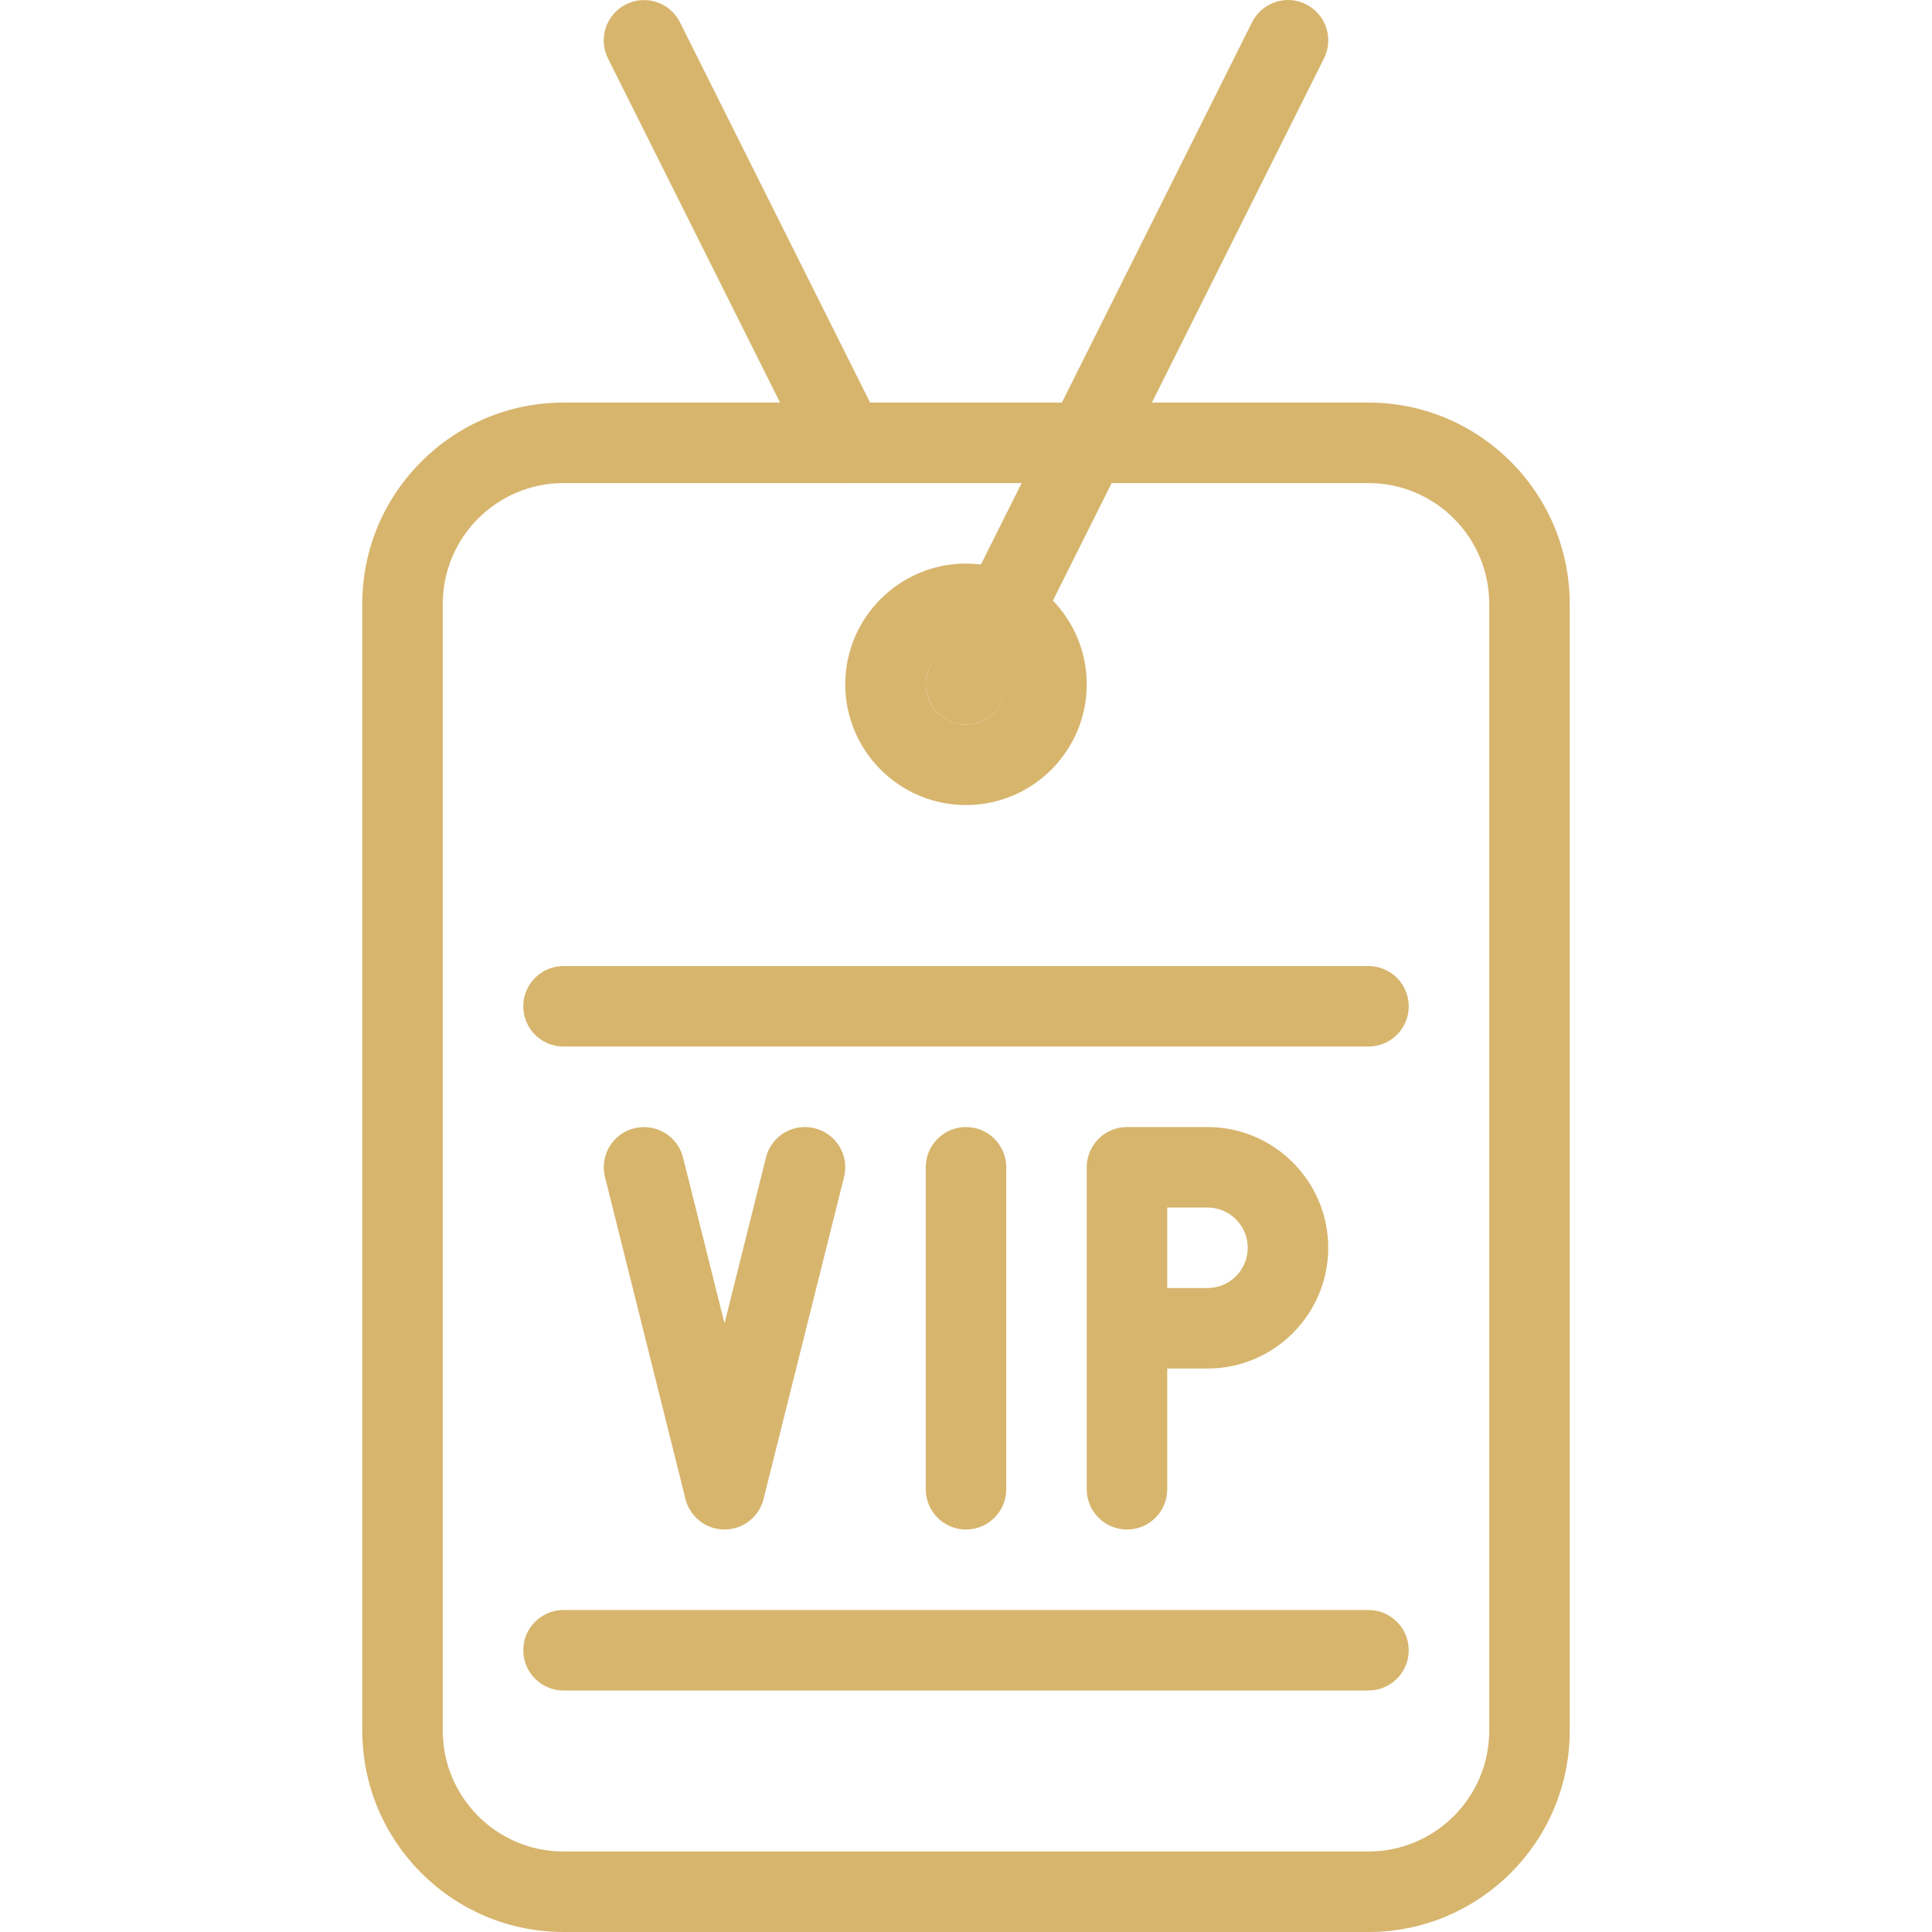 <?xml version="1.0" encoding="iso-8859-1"?>
<!-- Generator: Adobe Illustrator 19.0.0, SVG Export Plug-In . SVG Version: 6.00 Build 0)  -->
<svg xmlns="http://www.w3.org/2000/svg" xmlns:xlink="http://www.w3.org/1999/xlink" version="1.1" id="Capa_1" x="0px" y="0px" viewBox="0 0 512.028 512.028" style="enable-background:new 0 0 512.028 512.028;" xml:space="preserve" width="512px" height="512px">
<g>
	<g>
		<path d="M362.681,106.694H149.347c-29.397,0-53.333,23.915-53.333,53.333v298.667c0,29.419,23.936,53.333,53.333,53.333h213.333    c29.397,0,53.333-23.915,53.333-53.333V160.028C416.014,130.609,392.078,106.694,362.681,106.694z M394.681,458.694    c0,17.643-14.357,32-32,32H149.347c-17.643,0-32-14.357-32-32V160.028c0-17.643,14.357-32,32-32h213.333c17.643,0,32,14.357,32,32    V458.694z" fill="#d7b56d"/>
	</g>
</g>
<g>
	<g>
		<path d="M215.928,299.014c-5.739-1.429-11.499,2.027-12.928,7.765l-10.987,43.947l-10.987-43.947    c-1.429-5.717-7.232-9.152-12.928-7.765c-5.717,1.429-9.195,7.211-7.765,12.928l21.333,85.333    c1.195,4.757,5.461,8.085,10.347,8.085c4.885,0,9.152-3.328,10.347-8.085l21.333-85.333    C225.123,306.246,221.646,300.444,215.928,299.014z" fill="#d7b56d"/>
	</g>
</g>
<g>
	<g>
		<path d="M256.014,298.694c-5.888,0-10.667,4.779-10.667,10.667v85.333c0,5.888,4.779,10.667,10.667,10.667    c5.888,0,10.667-4.779,10.667-10.667v-85.333C266.681,303.473,261.902,298.694,256.014,298.694z" fill="#d7b56d"/>
	</g>
</g>
<g>
	<g>
		<path d="M320.014,298.694h-21.333c-5.888,0-10.667,4.779-10.667,10.667v85.333c0,5.888,4.779,10.667,10.667,10.667    s10.667-4.779,10.667-10.667v-32h10.667c17.643,0,32-14.357,32-32C352.014,313.052,337.657,298.694,320.014,298.694z     M320.014,341.361h-10.667v-21.333h10.667c5.888,0,10.667,4.8,10.667,10.667C330.681,336.561,325.902,341.361,320.014,341.361z" fill="#d7b56d"/>
	</g>
</g>
<g>
	<g>
		<path d="M362.681,256.028H149.347c-5.888,0-10.667,4.779-10.667,10.667s4.779,10.667,10.667,10.667h213.333    c5.888,0,10.667-4.779,10.667-10.667S368.569,256.028,362.681,256.028z" fill="#d7b56d"/>
	</g>
</g>
<g>
	<g>
		<path d="M362.681,426.694H149.347c-5.888,0-10.667,4.779-10.667,10.667c0,5.888,4.779,10.667,10.667,10.667h213.333    c5.888,0,10.667-4.779,10.667-10.667C373.347,431.473,368.569,426.694,362.681,426.694z" fill="#d7b56d"/>
	</g>
</g>
<g>
	<g>
		<path d="M256.014,149.361c-17.643,0-32,14.357-32,32c0,17.643,14.357,32,32,32c17.643,0,32-14.357,32-32    C288.014,163.718,273.657,149.361,256.014,149.361z M256.014,192.028c-5.888,0-10.667-4.8-10.667-10.667    c0-5.867,4.779-10.667,10.667-10.667c5.888,0,10.667,4.8,10.667,10.667C266.681,187.228,261.902,192.028,256.014,192.028z" fill="#d7b56d"/>
	</g>
</g>
<g>
	<g>
		<path d="M346.126,1.137c-5.269-2.667-11.669-0.469-14.315,4.779l-85.333,170.667c-2.624,5.269-0.491,11.669,4.779,14.315    c1.536,0.768,3.157,1.131,4.757,1.131c3.904,0,7.659-2.176,9.557-5.909l85.333-170.667    C353.529,10.182,351.395,3.782,346.126,1.137z" fill="#d7b56d"/>
	</g>
</g>
<g>
	<g>
		<path d="M233.55,112.582L180.217,5.916c-2.624-5.248-9.045-7.424-14.315-4.757c-5.269,2.645-7.403,9.045-4.779,14.315    l53.333,106.667c1.877,3.712,5.632,5.888,9.557,5.888c1.621,0,3.243-0.363,4.757-1.131    C234.04,124.252,236.195,117.852,233.55,112.582z" fill="#d7b56d"/>
	</g>
</g>
<g>
</g>
<g>
</g>
<g>
</g>
<g>
</g>
<g>
</g>
<g>
</g>
<g>
</g>
<g>
</g>
<g>
</g>
<g>
</g>
<g>
</g>
<g>
</g>
<g>
</g>
<g>
</g>
<g>
</g>
</svg>
